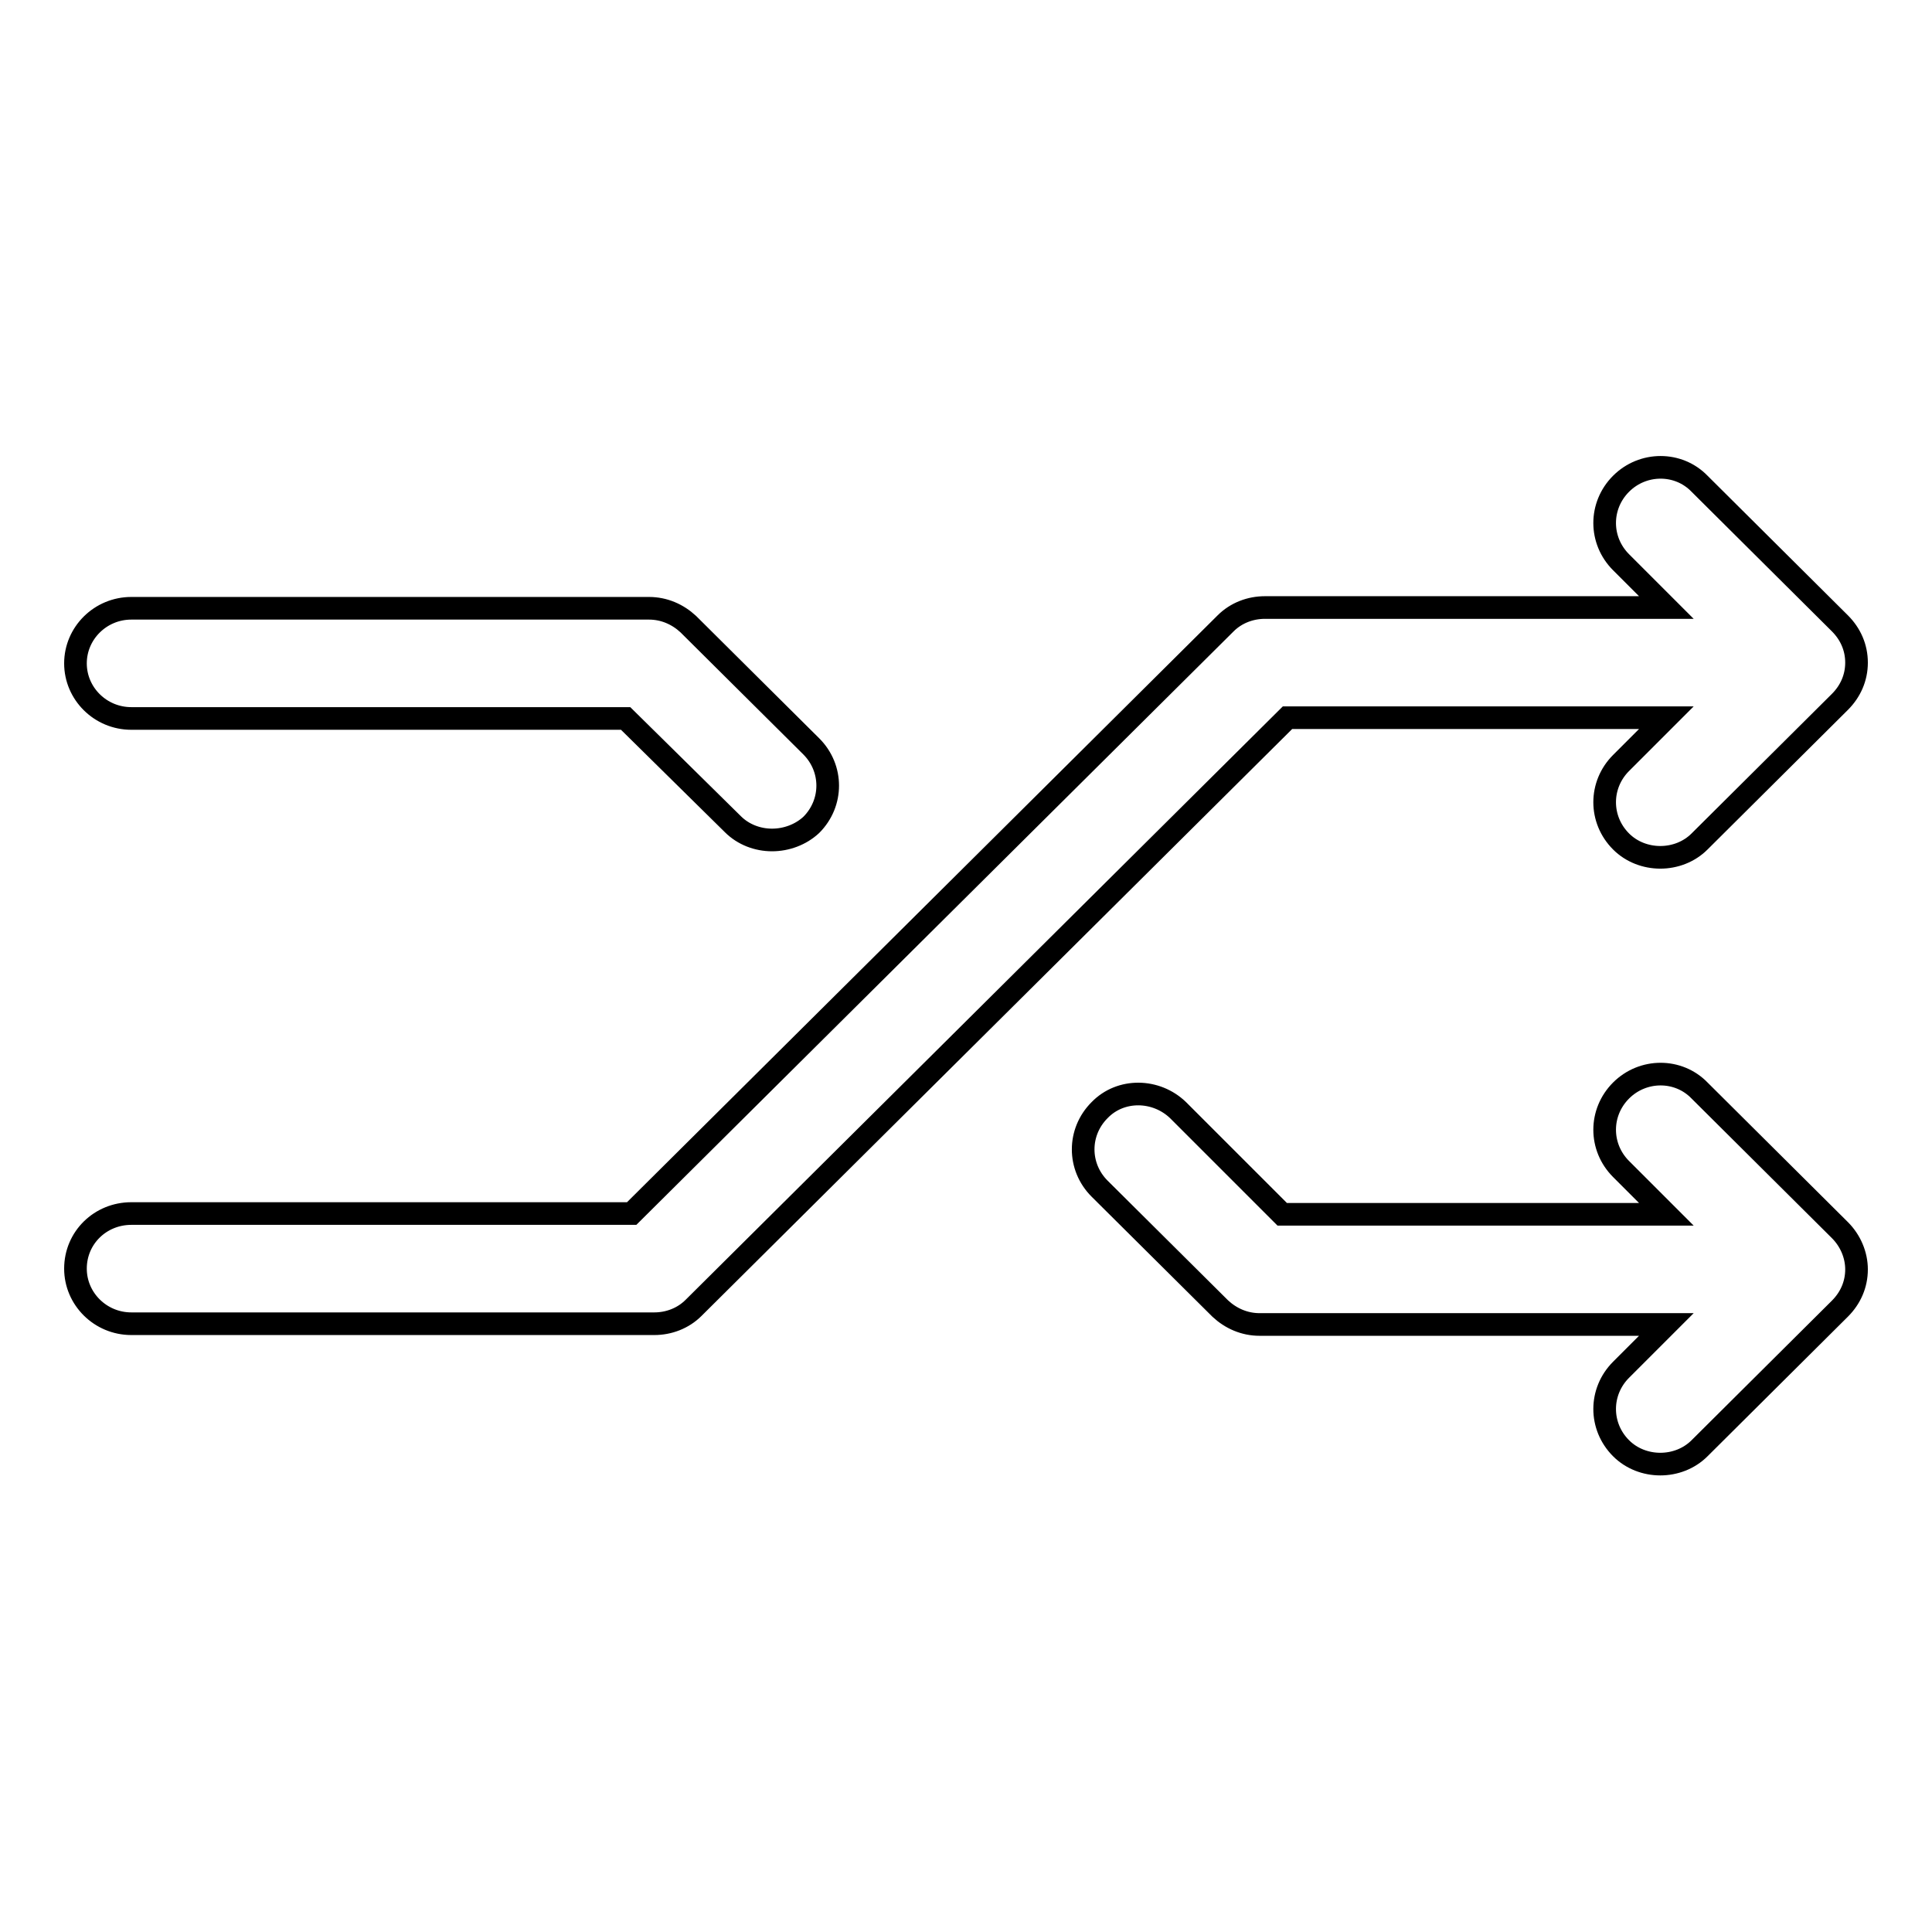 <?xml version="1.0" encoding="utf-8"?>
<!-- Svg Vector Icons : http://www.onlinewebfonts.com/icon -->
<!DOCTYPE svg PUBLIC "-//W3C//DTD SVG 1.1//EN" "http://www.w3.org/Graphics/SVG/1.1/DTD/svg11.dtd">
<svg version="1.1" xmlns="http://www.w3.org/2000/svg" xmlns:xlink="http://www.w3.org/1999/xlink" x="0px" y="0px" viewBox="0 0 256 256" enable-background="new 0 0 256 256" xml:space="preserve">
<g><g><path stroke-width="3" fill-opacity="0" stroke="#000000"  d="M225.2,111.5c-1.4,1.4-3.3,2.1-5.2,2.1c-1.9,0-3.8-0.7-5.2-2.1c-2.9-2.9-2.9-7.5,0-10.4l6-6h-50.2l-78.7,78.2c-1.4,1.4-3.3,2.1-5.2,2.1H17.4c-4.1,0-7.4-3.3-7.4-7.3c0-4.1,3.3-7.3,7.4-7.3h66.3l78.7-78.2c1.4-1.4,3.3-2.1,5.2-2.1h53.2l-6-6c-2.9-2.9-2.9-7.5,0-10.4c2.9-2.9,7.6-2.9,10.4,0l18.6,18.5c1.4,1.4,2.2,3.2,2.2,5.2s-0.8,3.8-2.2,5.2L225.2,111.5z M102.3,111.3c-1.9,0-3.8-0.7-5.2-2.1l-14.2-14H17.4c-4.1,0-7.4-3.3-7.4-7.3s3.3-7.3,7.4-7.3H86c2,0,3.8,0.8,5.2,2.1l16.3,16.2c2.9,2.9,2.9,7.5,0,10.4C106.1,110.6,104.2,111.3,102.3,111.3z M156.1,147.1l13.8,13.8h50.9l-6-6c-2.9-2.9-2.9-7.5,0-10.4c2.9-2.9,7.6-2.9,10.4,0l18.6,18.5c1.4,1.4,2.2,3.3,2.2,5.2c0,2-0.8,3.8-2.2,5.2l-18.6,18.5c-1.4,1.4-3.3,2.1-5.2,2.1c-1.9,0-3.8-0.7-5.2-2.1c-2.9-2.9-2.9-7.5,0-10.4l6-6h-53.9c-2,0-3.8-0.8-5.2-2.1l-16-15.9c-2.9-2.9-2.9-7.5,0-10.4C148.5,144.2,153.2,144.3,156.1,147.1z"/></g></g>
</svg>